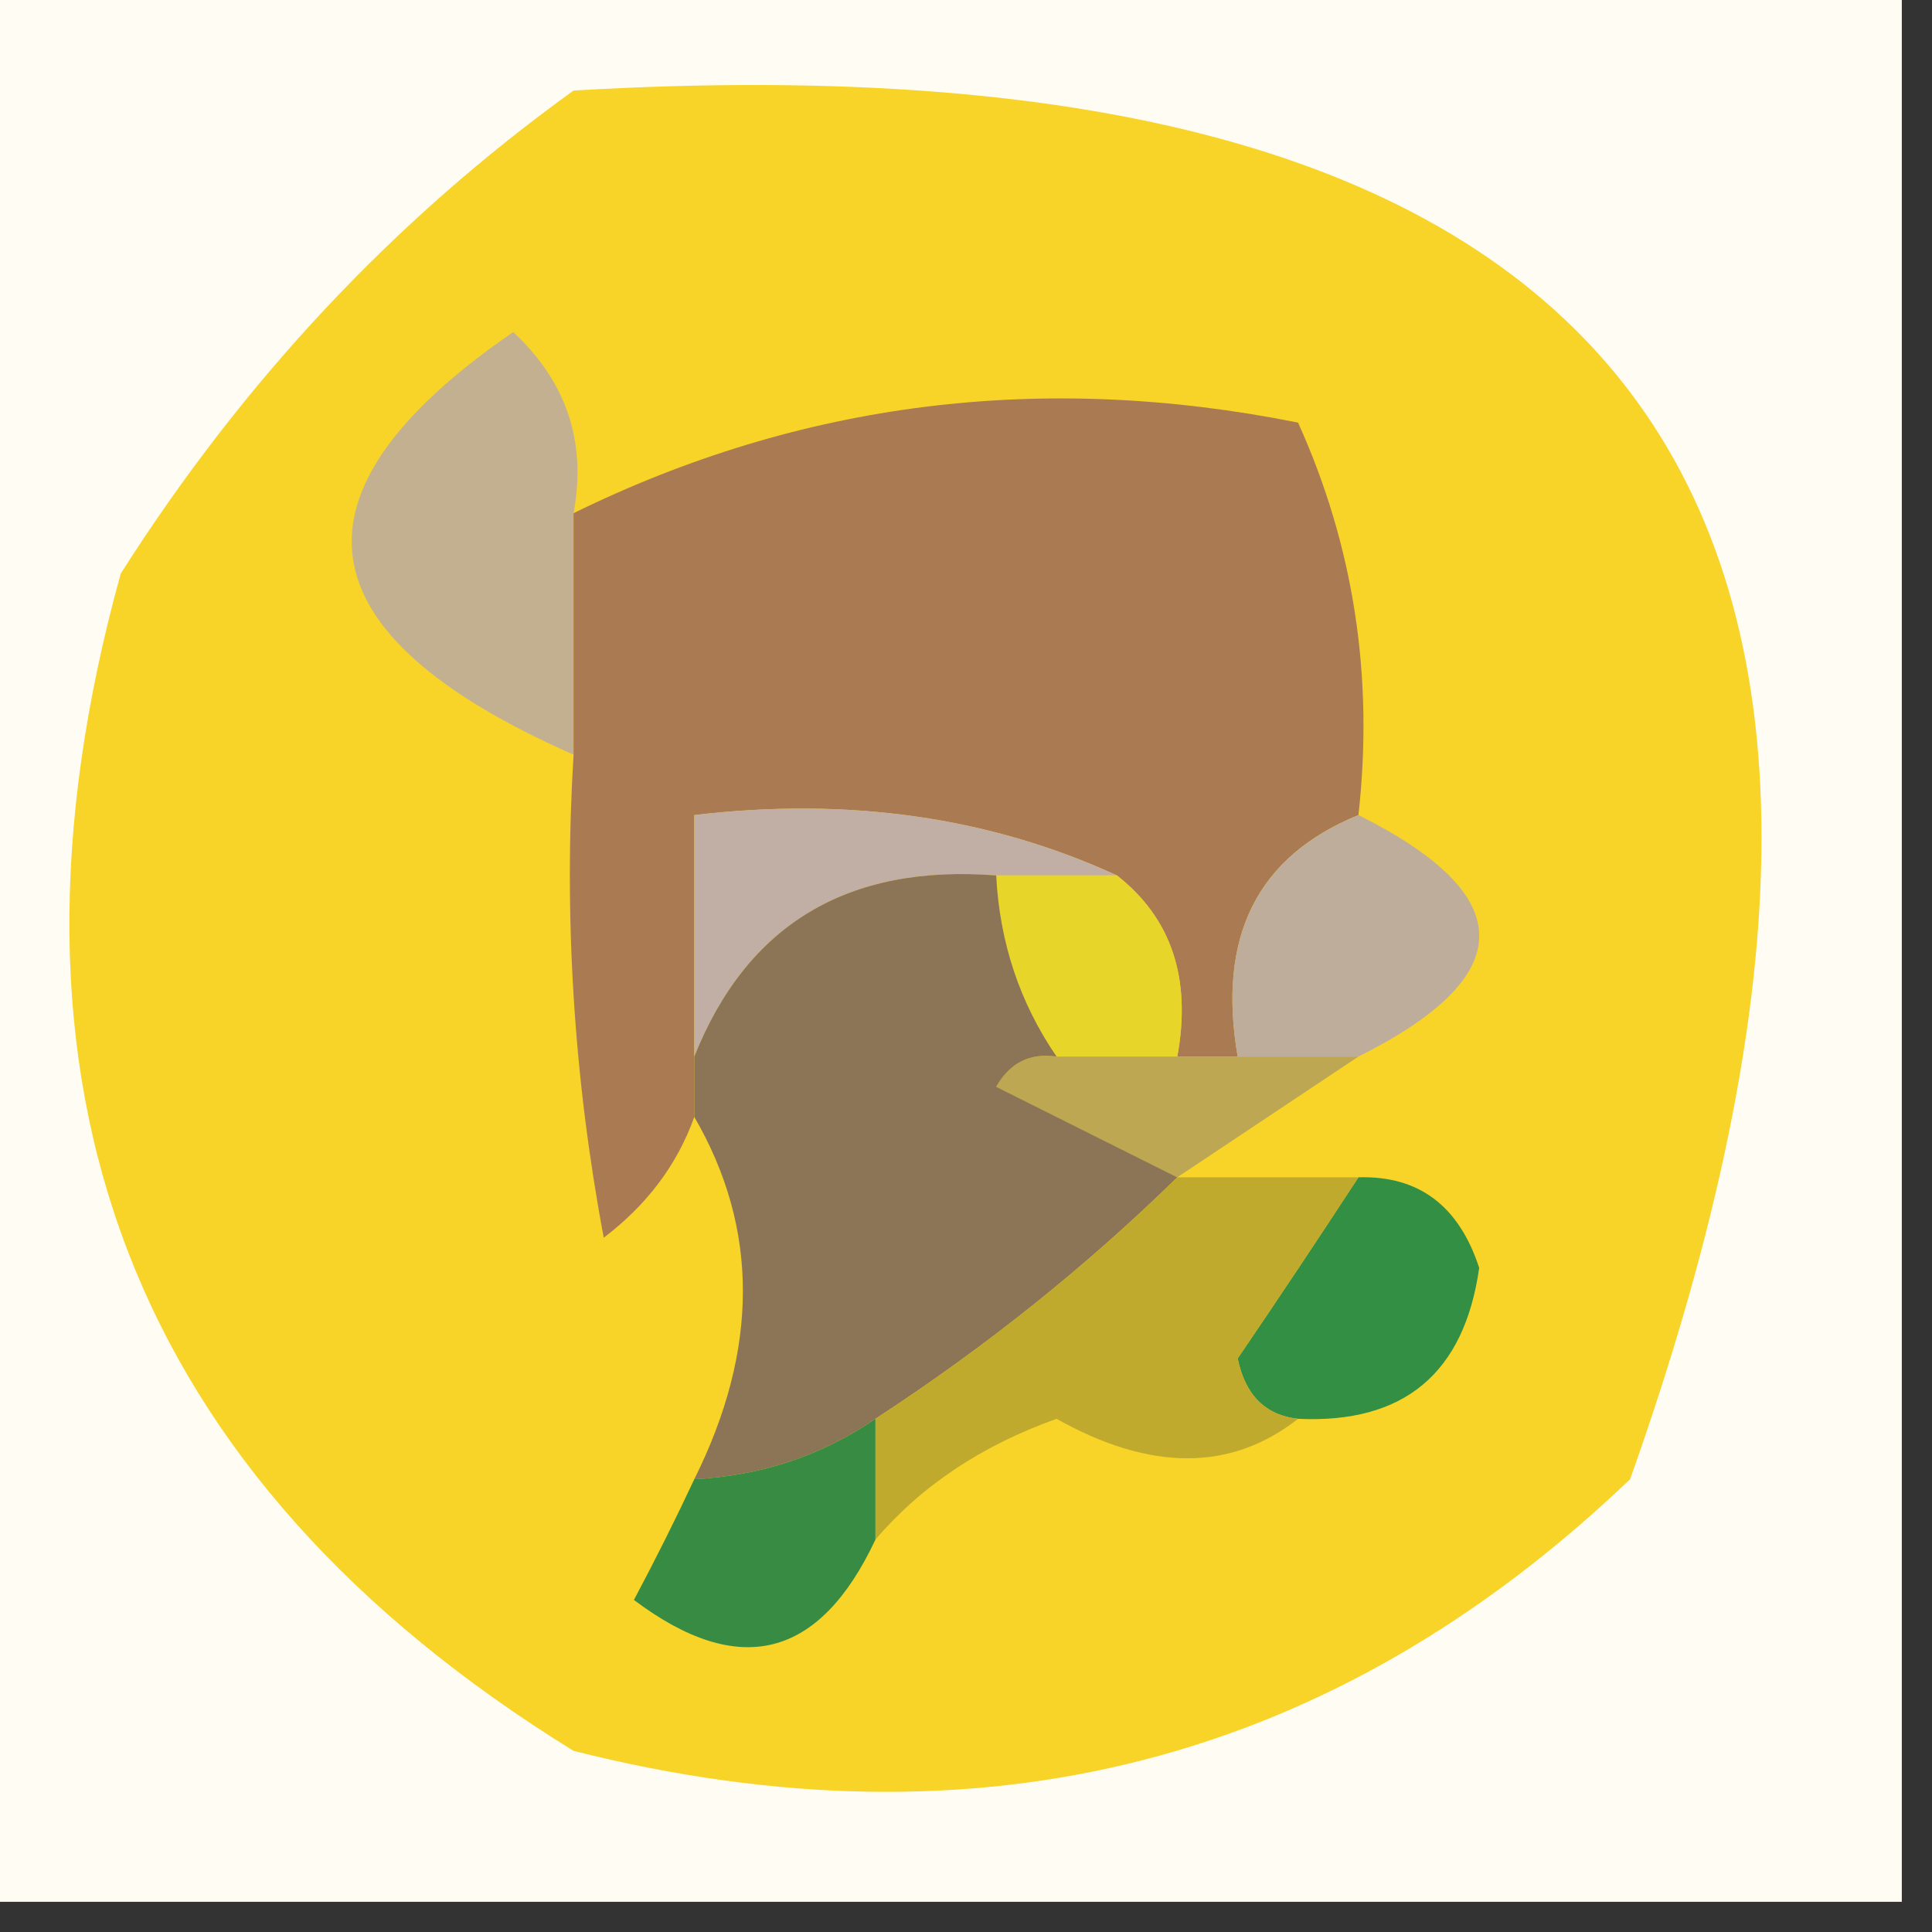 <?xml version="1.0" encoding="UTF-8"?> <svg xmlns="http://www.w3.org/2000/svg" xmlns:xlink="http://www.w3.org/1999/xlink" width="32px" height="32px" style="shape-rendering:geometricPrecision; text-rendering:geometricPrecision; image-rendering:optimizeQuality; fill-rule:evenodd; clip-rule:evenodd"><rect width="100%" height="100%" fill="#333333" stroke="none"/> <g> <path style="opacity:1" fill="#fffcf3" d="M -0.5,-0.5 C 10.167,-0.5 20.833,-0.5 31.5,-0.5C 31.5,10.167 31.5,20.833 31.5,31.5C 20.833,31.5 10.167,31.5 -0.5,31.5C -0.5,20.833 -0.5,10.167 -0.5,-0.5 Z"></path> </g> <g> <path style="opacity:1" fill="#f8d328" d="M 9.5,1.5 C 26.979,0.468 32.813,8.134 27,24.5C 22.078,29.202 16.245,30.702 9.5,29C 2.156,24.464 -0.344,17.964 2,9.5C 4.028,6.308 6.528,3.641 9.5,1.5 Z"></path> </g> <g> <path style="opacity:1" fill="#c3b091" d="M 9.5,8.5 C 9.5,9.833 9.5,11.167 9.5,12.5C 4.961,10.498 4.627,8.165 8.5,5.5C 9.386,6.325 9.719,7.325 9.5,8.5 Z"></path> </g> <g> <path style="opacity:1" fill="#aa7a52" d="M 22.5,13.5 C 20.823,14.183 20.157,15.517 20.5,17.5C 20.167,17.5 19.833,17.5 19.5,17.5C 19.737,16.209 19.404,15.209 18.5,14.5C 16.393,13.532 14.059,13.198 11.5,13.5C 11.5,14.833 11.5,16.167 11.5,17.5C 11.5,17.833 11.5,18.167 11.5,18.5C 11.217,19.289 10.717,19.956 10,20.5C 9.503,17.854 9.336,15.187 9.5,12.5C 9.5,11.167 9.5,9.833 9.5,8.5C 13.267,6.651 17.267,6.151 21.5,7C 22.423,9.041 22.756,11.207 22.5,13.5 Z"></path> </g> <g> <path style="opacity:1" fill="#c1aea5" d="M 18.5,14.5 C 17.833,14.5 17.167,14.5 16.5,14.5C 14.041,14.31 12.374,15.31 11.5,17.5C 11.5,16.167 11.5,14.833 11.5,13.5C 14.059,13.198 16.393,13.532 18.5,14.5 Z"></path> </g> <g> <path style="opacity:1" fill="#bfad9c" d="M 22.5,13.5 C 25.167,14.833 25.167,16.167 22.5,17.5C 21.833,17.5 21.167,17.5 20.5,17.5C 20.157,15.517 20.823,14.183 22.5,13.5 Z"></path> </g> <g> <path style="opacity:1" fill="#e7d52a" d="M 16.5,14.5 C 17.167,14.5 17.833,14.5 18.5,14.5C 19.404,15.209 19.737,16.209 19.5,17.5C 18.833,17.5 18.167,17.5 17.5,17.5C 16.89,16.609 16.557,15.609 16.5,14.5 Z"></path> </g> <g> <path style="opacity:1" fill="#bea753" d="M 17.5,17.5 C 18.167,17.5 18.833,17.5 19.5,17.5C 19.833,17.5 20.167,17.5 20.5,17.5C 21.167,17.5 21.833,17.5 22.5,17.5C 21.5,18.167 20.5,18.833 19.5,19.5C 18.527,19.013 17.527,18.513 16.5,18C 16.728,17.601 17.062,17.435 17.5,17.5 Z"></path> </g> <g> <path style="opacity:1" fill="#8c7456" d="M 16.5,14.5 C 16.557,15.609 16.89,16.609 17.5,17.5C 17.062,17.435 16.728,17.601 16.5,18C 17.527,18.513 18.527,19.013 19.5,19.5C 17.993,20.976 16.327,22.309 14.5,23.5C 13.609,24.11 12.609,24.443 11.5,24.5C 12.573,22.347 12.573,20.347 11.5,18.5C 11.5,18.167 11.5,17.833 11.5,17.5C 12.374,15.31 14.041,14.31 16.5,14.5 Z"></path> </g> <g> <path style="opacity:1" fill="#338f43" d="M 22.5,19.5 C 23.497,19.47 24.164,19.97 24.5,21C 24.252,22.749 23.252,23.582 21.5,23.5C 20.957,23.44 20.624,23.107 20.5,22.5C 21.192,21.482 21.859,20.482 22.5,19.5 Z"></path> </g> <g> <path style="opacity:1" fill="#c0aa2d" d="M 19.5,19.5 C 20.5,19.5 21.5,19.5 22.5,19.5C 21.859,20.482 21.192,21.482 20.5,22.5C 20.624,23.107 20.957,23.44 21.5,23.5C 20.388,24.372 19.054,24.372 17.5,23.5C 16.261,23.942 15.261,24.609 14.5,25.5C 14.5,24.833 14.5,24.167 14.5,23.5C 16.327,22.309 17.993,20.976 19.5,19.5 Z"></path> </g> <g> <path style="opacity:1" fill="#388b42" d="M 14.5,23.5 C 14.5,24.167 14.5,24.833 14.5,25.5C 13.573,27.476 12.239,27.809 10.5,26.5C 10.863,25.817 11.196,25.15 11.5,24.5C 12.609,24.443 13.609,24.11 14.5,23.5 Z"></path> </g> </svg> 